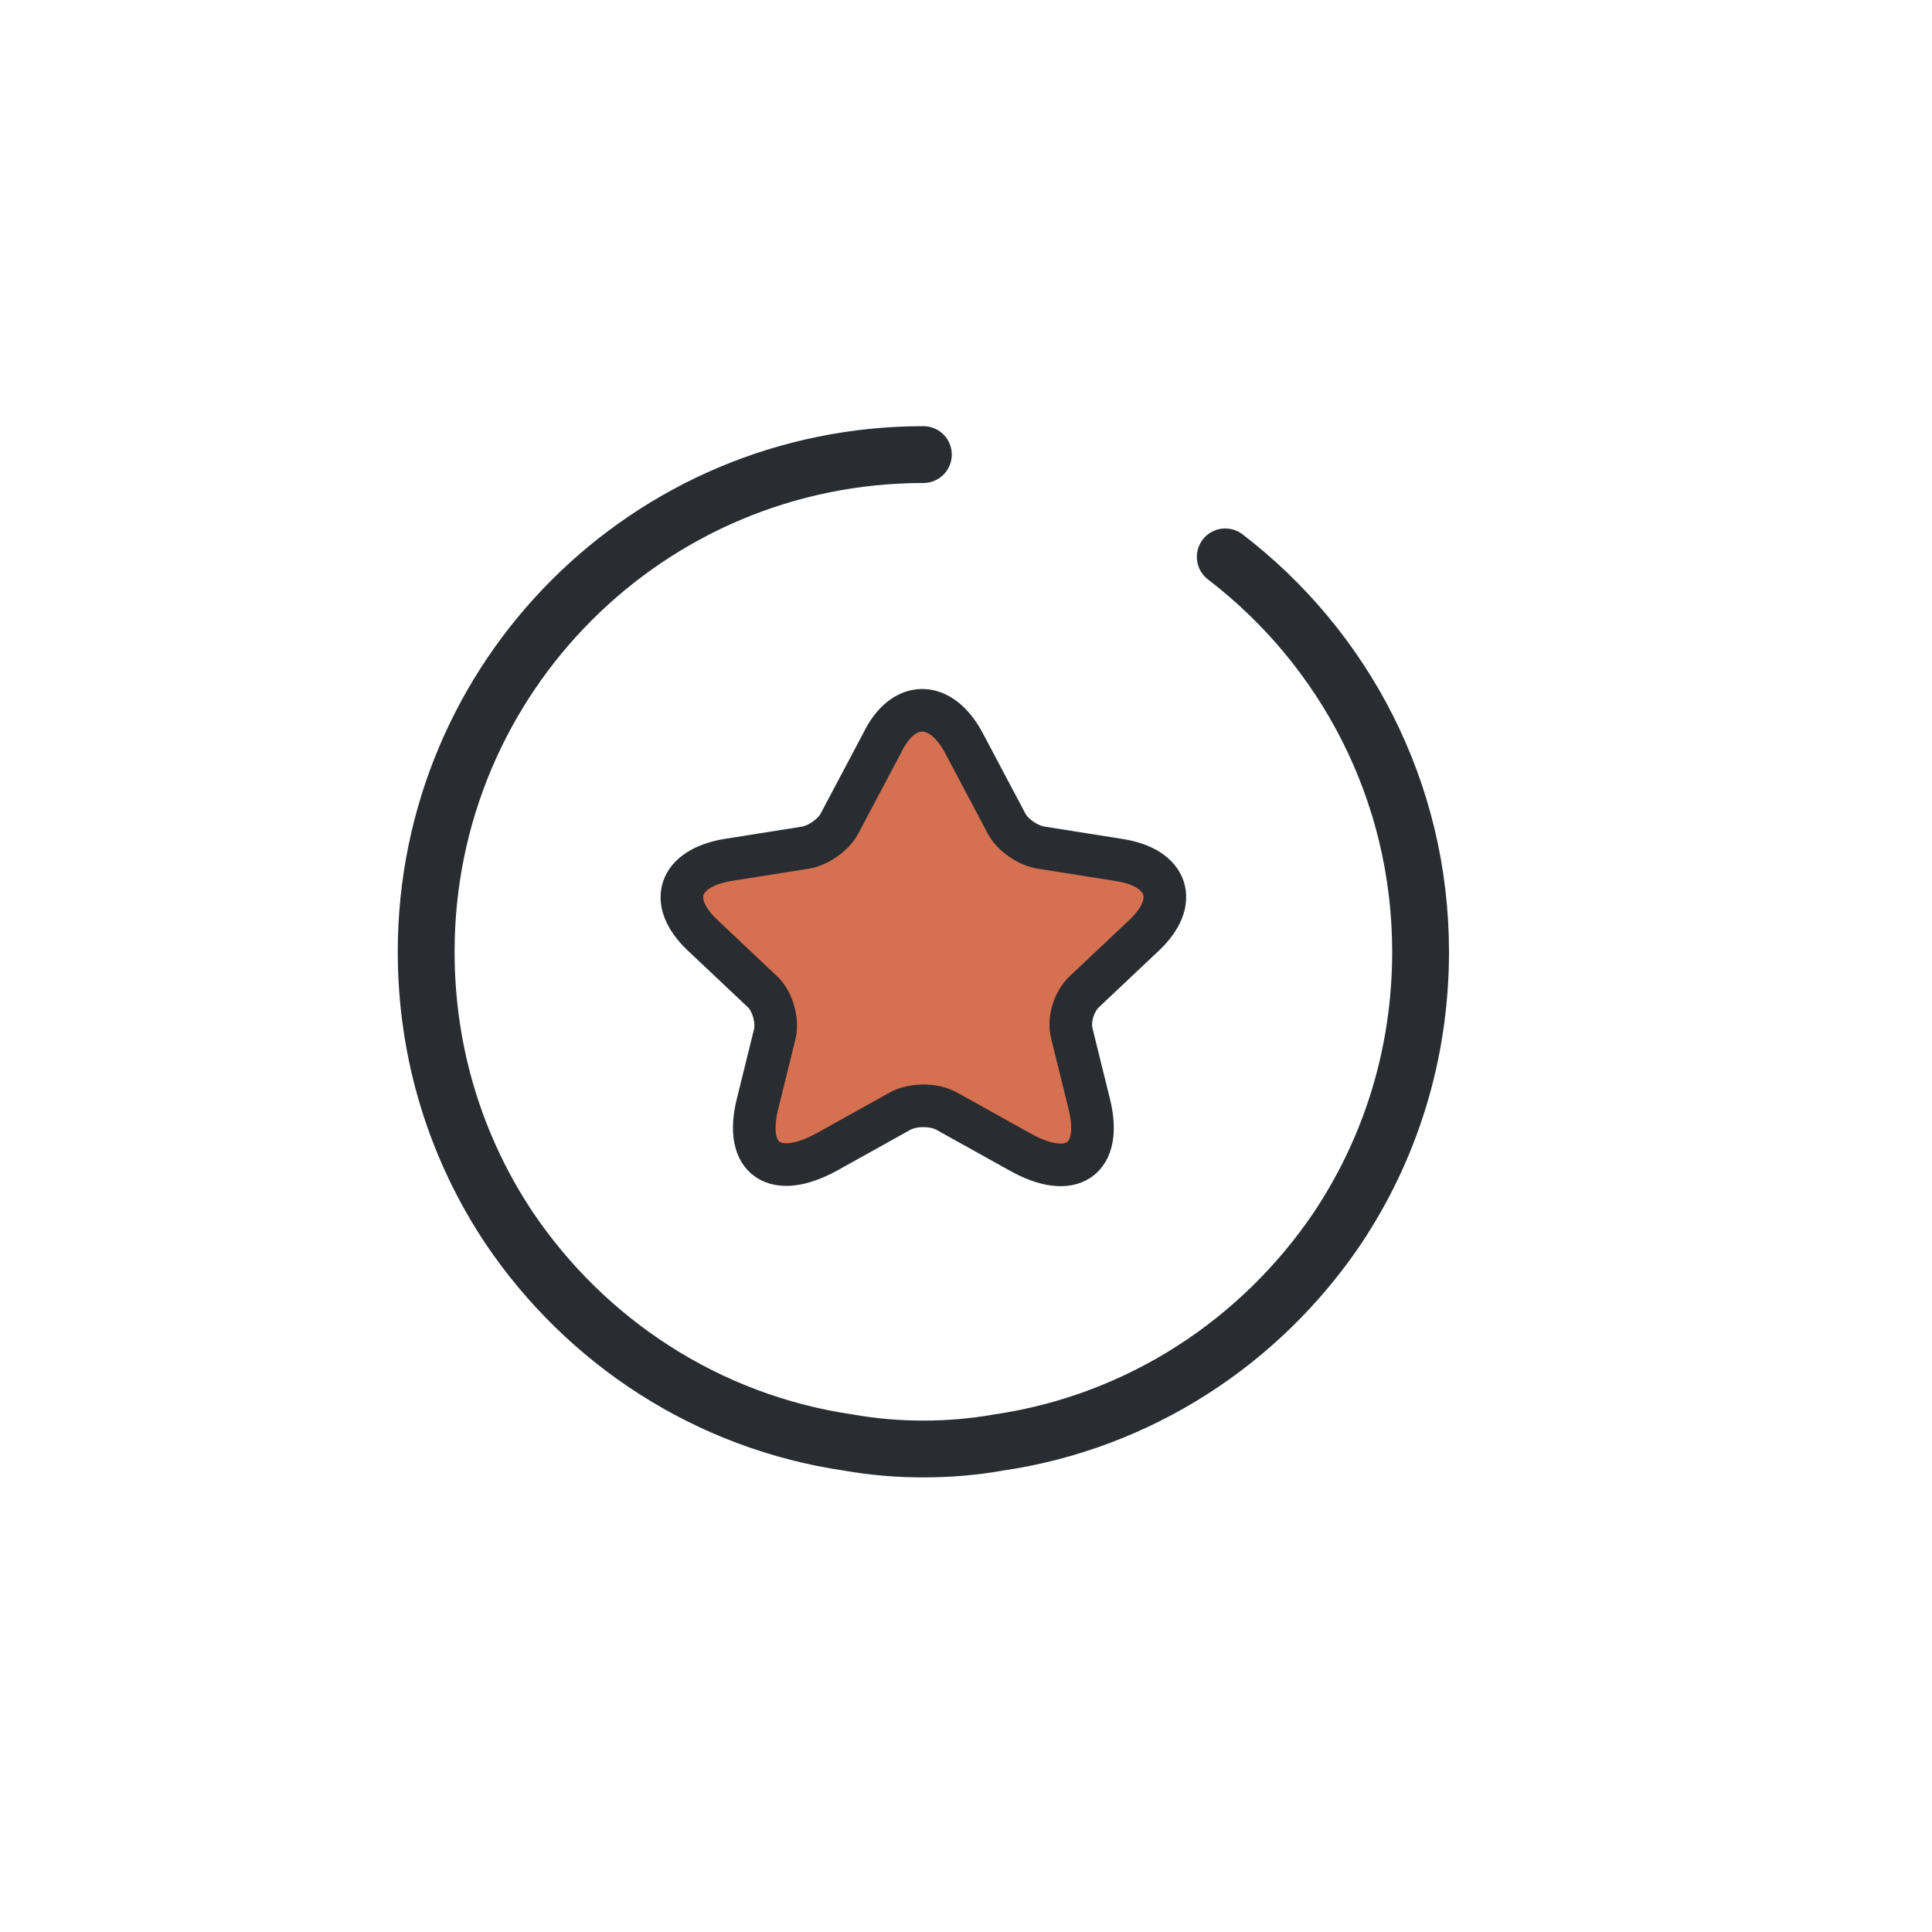 <svg xmlns="http://www.w3.org/2000/svg" width="68" height="68" viewBox="0 0 68 68" fill="none"><path d="M43.125 19.6C47.3 22.8 50 27.825 50 33.5C50 37.125 48.925 40.45 47.075 43.225C44.375 47.225 40.1 50.05 35.125 50.775C34.275 50.925 33.4 51 32.5 51C31.6 51 30.725 50.925 29.875 50.775C24.9 50.05 20.625 47.225 17.925 43.225C16.075 40.45 15 37.125 15 33.5C15 23.825 22.825 16 32.5 16" stroke="#292D32" stroke-width="2" stroke-linecap="round" stroke-linejoin="round"></path><path d="M33.928 26.155L35.431 28.993C35.636 29.378 36.171 29.763 36.655 29.835L39.383 30.268C41.116 30.533 41.524 31.735 40.275 32.914L38.159 34.91C37.802 35.247 37.598 35.897 37.726 36.378L38.338 38.855C38.822 40.804 37.726 41.574 35.89 40.539L33.341 39.12C32.882 38.855 32.118 38.855 31.659 39.12L29.11 40.539C27.274 41.55 26.178 40.804 26.662 38.855L27.274 36.378C27.376 35.921 27.198 35.247 26.841 34.91L24.725 32.914C23.476 31.735 23.884 30.557 25.617 30.268L28.345 29.835C28.804 29.763 29.339 29.378 29.543 28.993L31.047 26.155C31.786 24.615 33.112 24.615 33.928 26.155Z" fill="#D57050" stroke="#292D32" stroke-width="1.5" stroke-linecap="round" stroke-linejoin="round"></path></svg>
